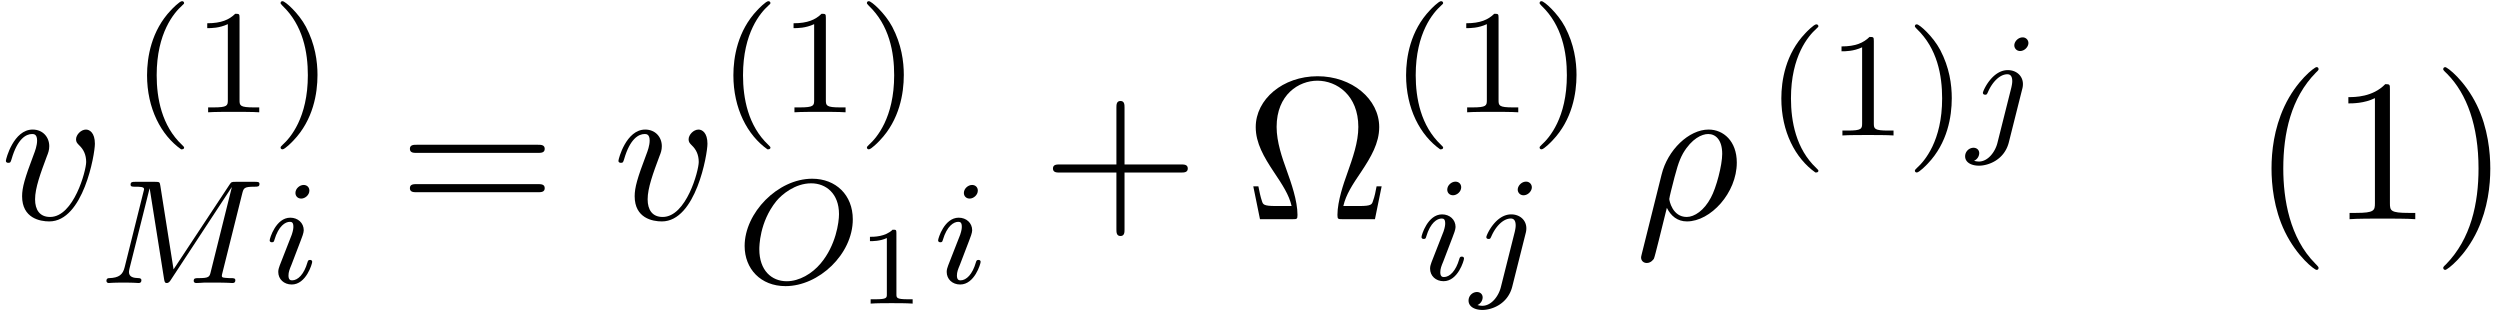 <svg xmlns="http://www.w3.org/2000/svg" xmlns:xlink="http://www.w3.org/1999/xlink" width="225" height="28" viewBox="1872.02 1483.152 134.496 16.737"><defs><path id="g2-49" d="M2.146-3.796c0-.18-.024-.18-.203-.18-.395.383-1.005.383-1.22.383v.234c.156 0 .55 0 .909-.168v3.019c0 .197 0 .275-.616.275H.76V0c.329-.024.795-.024 1.13-.024s.8 0 1.13.024v-.233h-.257c-.616 0-.616-.078-.616-.275z"/><path id="g0-77" d="M7.739-4.798c.08-.31.096-.383.654-.383.183 0 .278 0 .278-.151 0-.112-.103-.112-.247-.112H7.396c-.215 0-.239 0-.342.16L4.049-.734l-.71-4.494c-.031-.2-.04-.216-.278-.216H1.985c-.144 0-.248 0-.248.152 0 .111.104.111.232.111.263 0 .494 0 .494.128 0 .032-.008.04-.032.143L1.419-.853c-.096.399-.303.574-.837.59-.048 0-.144.008-.144.151 0 .048.04.112.12.112.032 0 .215-.024.789-.024.63 0 .75.024.82.024.033 0 .152 0 .152-.151 0-.096-.087-.112-.143-.112-.287-.008-.526-.056-.526-.335 0-.04.024-.151.024-.16l1.084-4.327h.008l.773 4.87c.024.127.032.215.143.215s.168-.088.215-.16l3.276-4.989.008.008L6.057-.63c-.071.303-.087.367-.677.367-.152 0-.247 0-.247.151 0 .032.024.112.127.112s.343-.016.455-.024h.51c.74 0 .932.024.988.024.048 0 .16 0 .16-.151 0-.112-.104-.112-.24-.112-.024 0-.167 0-.303-.016-.167-.016-.183-.04-.183-.112 0-.04.016-.087.024-.127z"/><path id="g0-79" d="M6.225-3.427c0-1.307-.909-2.184-2.184-2.184C2.184-5.611.406-3.77.406-1.993c0 1.228.861 2.16 2.2 2.16 1.786 0 3.619-1.713 3.619-3.594M2.67-.096c-.813 0-1.474-.581-1.474-1.721 0-.128 0-1.459.916-2.59.295-.36 1.012-.957 1.873-.957.797 0 1.498.55 1.498 1.658 0 .438-.167 1.682-.988 2.654-.462.55-1.148.956-1.825.956"/><path id="g0-105" d="M2.375-4.973c0-.176-.127-.303-.31-.303-.208 0-.44.191-.44.43 0 .176.128.303.312.303.207 0 .438-.191.438-.43M1.211-2.048l-.43 1.1c-.04.12-.08.215-.08.35 0 .39.303.678.726.678.773 0 1.1-1.116 1.1-1.22 0-.08-.064-.103-.12-.103-.096 0-.112.055-.136.135-.183.638-.51.965-.828.965-.096 0-.192-.04-.192-.256 0-.19.056-.334.16-.581q.118-.323.247-.646l.247-.645c.072-.184.167-.43.167-.566 0-.399-.319-.678-.725-.678-.773 0-1.108 1.116-1.108 1.22 0 .071.056.103.12.103.103 0 .111-.048.135-.127.223-.757.59-.973.829-.973.112 0 .191.04.191.263 0 .08-.008.192-.087.43z"/><path id="g0-106" d="M3.292-4.973a.304.304 0 0 0-.311-.303c-.24 0-.447.223-.447.43 0 .152.12.303.311.303.24 0 .447-.223.447-.43M1.626.399c-.12.486-.51 1.004-.996 1.004a1 1 0 0 1-.263-.04.46.46 0 0 0 .279-.407C.646.766.502.662.335.662a.46.46 0 0 0-.447.462c0 .303.295.502.75.502.486 0 1.362-.303 1.602-1.26l.717-2.853a1 1 0 0 0 .04-.279c0-.438-.35-.749-.813-.749-.845 0-1.34 1.116-1.34 1.22 0 .071.057.103.12.103.088 0 .096-.024.152-.143.239-.55.645-.957 1.044-.957.167 0 .263.112.263.375 0 .112-.024.223-.048.335z"/><path id="g1-26" d="M.36 1.887c-.033.131-.033.153-.033.175 0 .163.12.294.306.294.229 0 .36-.196.382-.229.054-.098.403-1.56.698-2.738.218.436.567.731 1.08.731 1.276 0 2.683-1.538 2.683-3.164 0-1.156-.72-1.778-1.516-1.778-1.058 0-2.204 1.091-2.53 2.422zM2.782-.12c-.764 0-.938-.873-.938-.97 0-.045.054-.263.087-.405.305-1.221.414-1.614.654-2.05.47-.797 1.015-1.037 1.353-1.037.404 0 .753.317.753 1.07 0 .6-.316 1.821-.611 2.356C3.72-.47 3.196-.12 2.782-.12"/><path id="g1-118" d="M5.105-4.058c0-.59-.283-.764-.48-.764-.272 0-.534.284-.534.524 0 .142.054.207.174.327.23.218.371.502.371.895 0 .458-.665 2.956-1.941 2.956-.557 0-.808-.382-.808-.95 0-.61.295-1.406.633-2.312.076-.185.13-.338.13-.545 0-.491-.348-.895-.894-.895-1.025 0-1.44 1.582-1.44 1.68 0 .11.11.11.131.11.11 0 .12-.023.175-.197.316-1.102.785-1.353 1.102-1.353.087 0 .272 0 .272.35 0 .272-.109.567-.185.763-.48 1.265-.622 1.767-.622 2.236C1.19-.055 2.15.12 2.651.12c1.833 0 2.454-3.61 2.454-4.178"/><path id="g4-10" d="M7.385-1.767h-.272c-.055.283-.098.534-.197.796-.054.175-.087.262-.72.262h-.872c.141-.611.48-1.135.97-1.855.513-.774.96-1.527.96-2.389 0-1.516-1.472-2.738-3.316-2.738C2.062-7.69.611-6.447.611-4.953c0 .862.447 1.615.96 2.39.48.72.829 1.243.97 1.854H1.67c-.633 0-.665-.087-.72-.251-.087-.25-.142-.535-.196-.807H.48L.84 0h1.745c.24 0 .273 0 .273-.23 0-.763-.338-1.723-.589-2.42-.229-.634-.534-1.495-.534-2.314 0-1.745 1.2-2.487 2.192-2.487 1.048 0 2.204.786 2.204 2.487 0 .819-.295 1.648-.611 2.542-.164.458-.513 1.44-.513 2.193 0 .229.033.229.284.229h1.734z"/><path id="g4-40" d="M3.61 2.618c0-.033 0-.054-.185-.24-1.363-1.374-1.712-3.436-1.712-5.105 0-1.898.414-3.797 1.756-5.16.142-.131.142-.153.142-.186 0-.076-.044-.109-.11-.109-.108 0-1.09.742-1.734 2.127-.556 1.2-.687 2.411-.687 3.328 0 .85.12 2.17.72 3.403.655 1.342 1.593 2.051 1.702 2.051.065 0 .109-.032.109-.109"/><path id="g4-41" d="M3.153-2.727c0-.851-.12-2.171-.72-3.404C1.778-7.473.84-8.18.73-8.18c-.066 0-.11.043-.11.108 0 .033 0 .055.208.251C1.9-6.742 2.52-5.007 2.52-2.727c0 1.865-.404 3.785-1.756 5.16-.142.13-.142.152-.142.185 0 .066.043.11.109.11.109 0 1.09-.743 1.734-2.128.557-1.2.688-2.41.688-3.327"/><path id="g4-43" d="M4.462-2.51h3.043c.153 0 .36 0 .36-.217s-.207-.218-.36-.218H4.462V-6c0-.153 0-.36-.218-.36s-.219.207-.219.36v3.055H.971c-.153 0-.36 0-.36.218s.207.218.36.218h3.054V.545c0 .153 0 .36.219.36s.218-.207.218-.36z"/><path id="g4-49" d="M3.207-6.982c0-.262 0-.283-.25-.283-.677.698-1.637.698-1.986.698v.338c.218 0 .862 0 1.429-.284v5.651c0 .393-.033.524-1.015.524h-.349V0c.382-.033 1.331-.033 1.768-.033s1.385 0 1.767.033v-.338h-.35c-.981 0-1.014-.12-1.014-.524z"/><path id="g4-61" d="M7.495-3.567c.163 0 .37 0 .37-.218s-.207-.219-.36-.219H.971c-.153 0-.36 0-.36.219s.207.218.37.218zm.01 2.116c.153 0 .36 0 .36-.218s-.207-.218-.37-.218H.982c-.164 0-.371 0-.371.218s.207.218.36.218z"/><path id="g3-40" d="M2.654 1.993c.064 0 .16 0 .16-.096 0-.032-.009-.04-.112-.144C1.61.725 1.339-.757 1.339-1.993c0-2.295.948-3.37 1.355-3.738.111-.103.12-.111.12-.15s-.032-.097-.112-.097c-.128 0-.526.407-.59.479C1.044-4.384.821-2.95.821-1.993c0 1.786.75 3.22 1.833 3.986"/><path id="g3-41" d="M2.463-1.993c0-.757-.128-1.665-.622-2.606-.39-.733-1.116-1.379-1.26-1.379-.079 0-.103.056-.103.096 0 .032 0 .048.096.144 1.116 1.06 1.37 2.518 1.37 3.745C1.945.295.997 1.38.59 1.745c-.104.104-.112.112-.112.152s.024.096.104.096c.127 0 .526-.407.59-.479C2.24.4 2.462-1.036 2.462-1.993"/><path id="g3-49" d="M2.503-5.077c0-.215-.016-.223-.232-.223-.326.319-.749.51-1.506.51v.263c.215 0 .646 0 1.108-.215v4.088c0 .295-.024.391-.781.391H.813V0c.327-.024 1.012-.024 1.37-.024s1.053 0 1.38.024v-.263h-.28c-.756 0-.78-.096-.78-.39z"/></defs><g id="page1"><use xlink:href="#g1-118" x="1872.02" y="1494.944"/><use xlink:href="#g3-40" x="1879.11" y="1489.193"/><use xlink:href="#g3-49" x="1882.404" y="1489.193"/><use xlink:href="#g3-41" x="1886.638" y="1489.193"/><use xlink:href="#g0-77" x="1877.308" y="1498.378"/><use xlink:href="#g0-105" x="1886.289" y="1498.378"/><use xlink:href="#g4-61" x="1893.46" y="1494.944"/><use xlink:href="#g1-118" x="1904.975" y="1494.944"/><use xlink:href="#g3-40" x="1910.654" y="1489.193"/><use xlink:href="#g3-49" x="1913.947" y="1489.193"/><use xlink:href="#g3-41" x="1918.181" y="1489.193"/><use xlink:href="#g0-79" x="1911.674" y="1498.378"/><use xlink:href="#g2-49" x="1918.099" y="1499.485"/><use xlink:href="#g0-105" x="1922.25" y="1498.378"/><use xlink:href="#g4-43" x="1928.056" y="1494.944"/><use xlink:href="#g4-10" x="1938.965" y="1494.944"/><use xlink:href="#g3-40" x="1946.844" y="1489.193"/><use xlink:href="#g3-49" x="1950.137" y="1489.193"/><use xlink:href="#g3-41" x="1954.371" y="1489.193"/><use xlink:href="#g0-105" x="1948.255" y="1498.2"/><use xlink:href="#g0-106" x="1951.138" y="1498.2"/><use xlink:href="#g1-26" x="1959.981" y="1494.944"/><use xlink:href="#g3-40" x="1967.032" y="1490.439"/><use xlink:href="#g3-49" x="1970.326" y="1490.439"/><use xlink:href="#g3-41" x="1974.56" y="1490.439"/><use xlink:href="#g0-106" x="1977.853" y="1490.439"/><use xlink:href="#g4-40" x="1993.144" y="1494.944"/><use xlink:href="#g4-49" x="1997.387" y="1494.944"/><use xlink:href="#g4-41" x="2002.841" y="1494.944"/></g><script type="text/ecmascript">if(window.parent.postMessage)window.parent.postMessage(&quot;6.20584|168.75|21|&quot;+window.location,&quot;*&quot;);</script></svg>